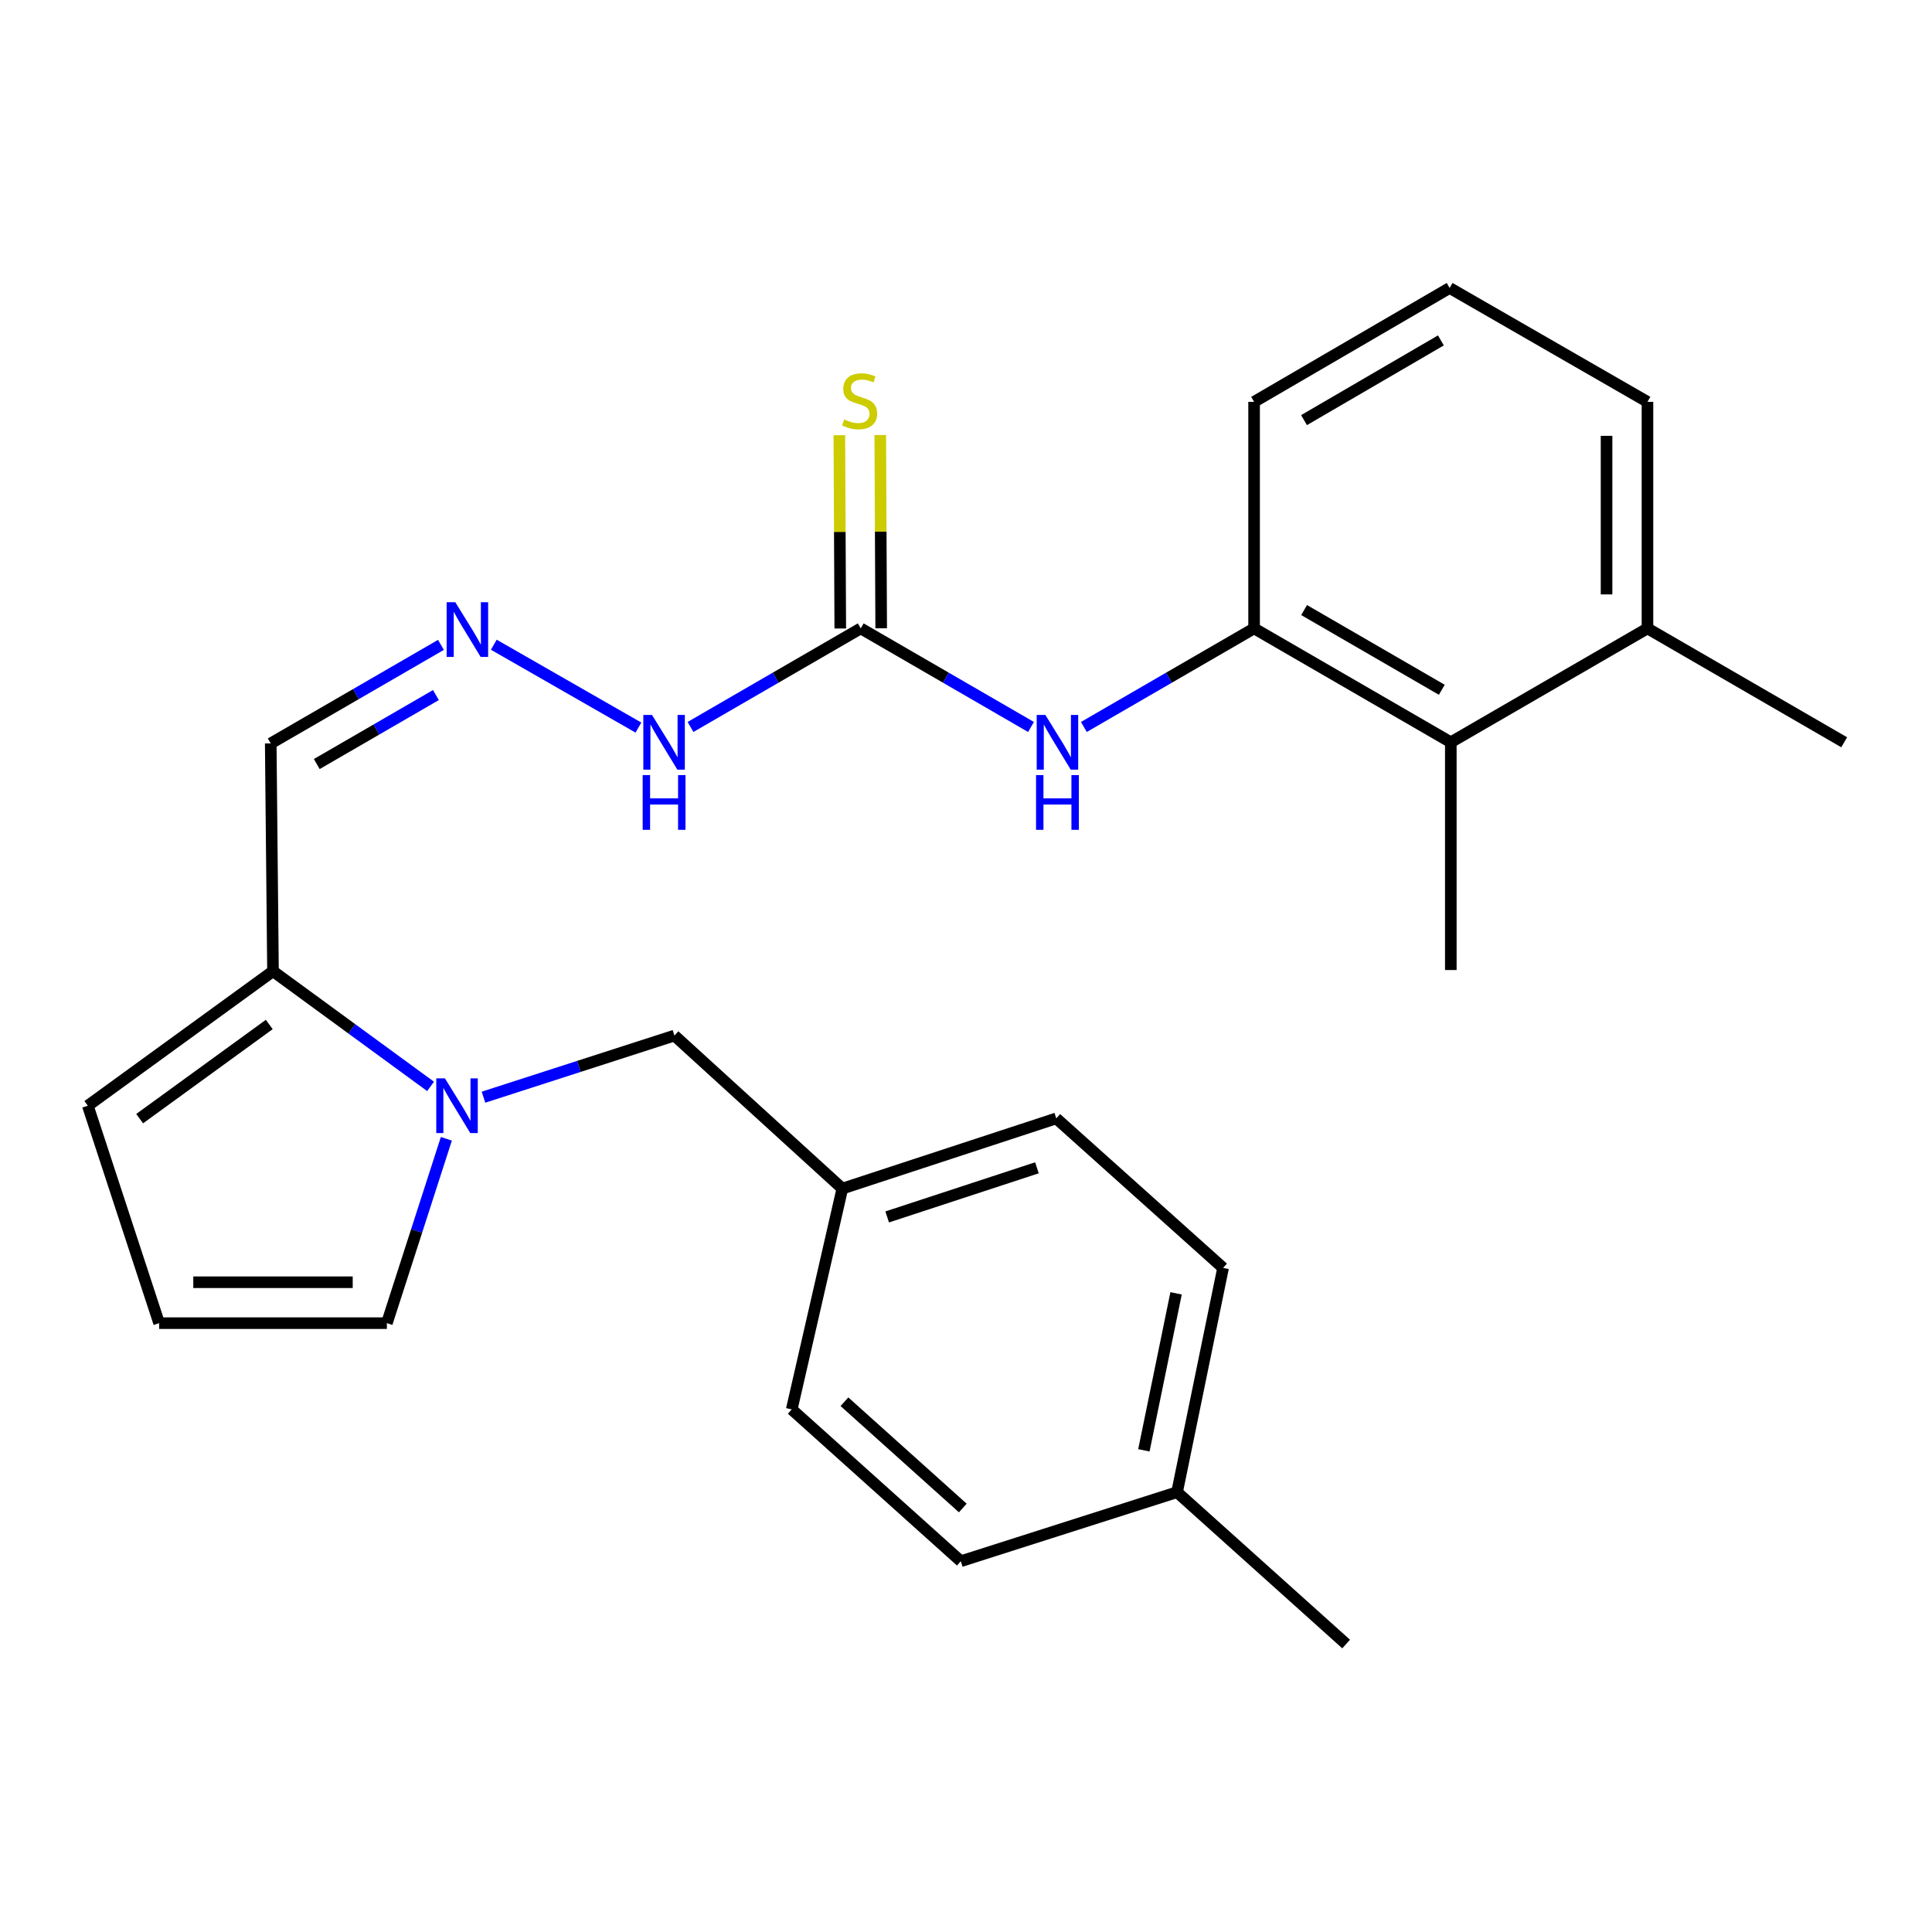 <?xml version='1.0' encoding='iso-8859-1'?>
<svg version='1.1' baseProfile='full'
              xmlns='http://www.w3.org/2000/svg'
                      xmlns:rdkit='http://www.rdkit.org/xml'
                      xmlns:xlink='http://www.w3.org/1999/xlink'
                  xml:space='preserve'
width='1000px' height='1000px' viewBox='0 0 1000 1000'>
<!-- END OF HEADER -->
<rect style='opacity:1.0;fill:#FFFFFF;stroke:none' width='1000' height='1000' x='0' y='0'> </rect>
<path class='bond-0' d='M 222.864,562.317 L 182.081,532.506' style='fill:none;fill-rule:evenodd;stroke:#0000FF;stroke-width:6px;stroke-linecap:butt;stroke-linejoin:miter;stroke-opacity:1' />
<path class='bond-0' d='M 182.081,532.506 L 141.298,502.694' style='fill:none;fill-rule:evenodd;stroke:#000000;stroke-width:6px;stroke-linecap:butt;stroke-linejoin:miter;stroke-opacity:1' />
<path class='bond-7' d='M 231.031,589.44 L 215.638,637.152' style='fill:none;fill-rule:evenodd;stroke:#0000FF;stroke-width:6px;stroke-linecap:butt;stroke-linejoin:miter;stroke-opacity:1' />
<path class='bond-7' d='M 215.638,637.152 L 200.244,684.863' style='fill:none;fill-rule:evenodd;stroke:#000000;stroke-width:6px;stroke-linecap:butt;stroke-linejoin:miter;stroke-opacity:1' />
<path class='bond-8' d='M 250.25,567.904 L 299.671,551.953' style='fill:none;fill-rule:evenodd;stroke:#0000FF;stroke-width:6px;stroke-linecap:butt;stroke-linejoin:miter;stroke-opacity:1' />
<path class='bond-8' d='M 299.671,551.953 L 349.093,536.003' style='fill:none;fill-rule:evenodd;stroke:#000000;stroke-width:6px;stroke-linecap:butt;stroke-linejoin:miter;stroke-opacity:1' />
<path class='bond-6' d='M 141.298,502.694 L 140.133,384.79' style='fill:none;fill-rule:evenodd;stroke:#000000;stroke-width:6px;stroke-linecap:butt;stroke-linejoin:miter;stroke-opacity:1' />
<path class='bond-11' d='M 141.298,502.694 L 45.455,572.324' style='fill:none;fill-rule:evenodd;stroke:#000000;stroke-width:6px;stroke-linecap:butt;stroke-linejoin:miter;stroke-opacity:1' />
<path class='bond-11' d='M 139.369,530.273 L 72.279,579.014' style='fill:none;fill-rule:evenodd;stroke:#000000;stroke-width:6px;stroke-linecap:butt;stroke-linejoin:miter;stroke-opacity:1' />
<path class='bond-1' d='M 445.513,325.255 L 401.461,350.767' style='fill:none;fill-rule:evenodd;stroke:#000000;stroke-width:6px;stroke-linecap:butt;stroke-linejoin:miter;stroke-opacity:1' />
<path class='bond-1' d='M 401.461,350.767 L 357.408,376.279' style='fill:none;fill-rule:evenodd;stroke:#0000FF;stroke-width:6px;stroke-linecap:butt;stroke-linejoin:miter;stroke-opacity:1' />
<path class='bond-2' d='M 445.513,325.255 L 489.583,350.768' style='fill:none;fill-rule:evenodd;stroke:#000000;stroke-width:6px;stroke-linecap:butt;stroke-linejoin:miter;stroke-opacity:1' />
<path class='bond-2' d='M 489.583,350.768 L 533.652,376.281' style='fill:none;fill-rule:evenodd;stroke:#0000FF;stroke-width:6px;stroke-linecap:butt;stroke-linejoin:miter;stroke-opacity:1' />
<path class='bond-9' d='M 456.102,325.205 L 455.862,275.183' style='fill:none;fill-rule:evenodd;stroke:#000000;stroke-width:6px;stroke-linecap:butt;stroke-linejoin:miter;stroke-opacity:1' />
<path class='bond-9' d='M 455.862,275.183 L 455.623,225.162' style='fill:none;fill-rule:evenodd;stroke:#CCCC00;stroke-width:6px;stroke-linecap:butt;stroke-linejoin:miter;stroke-opacity:1' />
<path class='bond-9' d='M 434.924,325.306 L 434.684,275.285' style='fill:none;fill-rule:evenodd;stroke:#000000;stroke-width:6px;stroke-linecap:butt;stroke-linejoin:miter;stroke-opacity:1' />
<path class='bond-9' d='M 434.684,275.285 L 434.445,225.264' style='fill:none;fill-rule:evenodd;stroke:#CCCC00;stroke-width:6px;stroke-linecap:butt;stroke-linejoin:miter;stroke-opacity:1' />
<path class='bond-3' d='M 561.014,376.279 L 605.066,350.767' style='fill:none;fill-rule:evenodd;stroke:#0000FF;stroke-width:6px;stroke-linecap:butt;stroke-linejoin:miter;stroke-opacity:1' />
<path class='bond-3' d='M 605.066,350.767 L 649.119,325.255' style='fill:none;fill-rule:evenodd;stroke:#000000;stroke-width:6px;stroke-linecap:butt;stroke-linejoin:miter;stroke-opacity:1' />
<path class='bond-4' d='M 649.119,325.255 L 750.939,384.202' style='fill:none;fill-rule:evenodd;stroke:#000000;stroke-width:6px;stroke-linecap:butt;stroke-linejoin:miter;stroke-opacity:1' />
<path class='bond-4' d='M 675.003,315.769 L 746.277,357.031' style='fill:none;fill-rule:evenodd;stroke:#000000;stroke-width:6px;stroke-linecap:butt;stroke-linejoin:miter;stroke-opacity:1' />
<path class='bond-20' d='M 649.119,325.255 L 649.119,207.998' style='fill:none;fill-rule:evenodd;stroke:#000000;stroke-width:6px;stroke-linecap:butt;stroke-linejoin:miter;stroke-opacity:1' />
<path class='bond-13' d='M 750.939,384.202 L 852.725,325.255' style='fill:none;fill-rule:evenodd;stroke:#000000;stroke-width:6px;stroke-linecap:butt;stroke-linejoin:miter;stroke-opacity:1' />
<path class='bond-22' d='M 750.939,384.202 L 750.939,502.083' style='fill:none;fill-rule:evenodd;stroke:#000000;stroke-width:6px;stroke-linecap:butt;stroke-linejoin:miter;stroke-opacity:1' />
<path class='bond-5' d='M 228.238,333.787 L 184.186,359.288' style='fill:none;fill-rule:evenodd;stroke:#0000FF;stroke-width:6px;stroke-linecap:butt;stroke-linejoin:miter;stroke-opacity:1' />
<path class='bond-5' d='M 184.186,359.288 L 140.133,384.79' style='fill:none;fill-rule:evenodd;stroke:#000000;stroke-width:6px;stroke-linecap:butt;stroke-linejoin:miter;stroke-opacity:1' />
<path class='bond-5' d='M 225.633,359.766 L 194.796,377.617' style='fill:none;fill-rule:evenodd;stroke:#0000FF;stroke-width:6px;stroke-linecap:butt;stroke-linejoin:miter;stroke-opacity:1' />
<path class='bond-5' d='M 194.796,377.617 L 163.959,395.468' style='fill:none;fill-rule:evenodd;stroke:#000000;stroke-width:6px;stroke-linecap:butt;stroke-linejoin:miter;stroke-opacity:1' />
<path class='bond-12' d='M 255.592,333.702 L 330.448,376.593' style='fill:none;fill-rule:evenodd;stroke:#0000FF;stroke-width:6px;stroke-linecap:butt;stroke-linejoin:miter;stroke-opacity:1' />
<path class='bond-10' d='M 200.244,684.863 L 82.364,684.863' style='fill:none;fill-rule:evenodd;stroke:#000000;stroke-width:6px;stroke-linecap:butt;stroke-linejoin:miter;stroke-opacity:1' />
<path class='bond-10' d='M 182.562,663.685 L 100.046,663.685' style='fill:none;fill-rule:evenodd;stroke:#000000;stroke-width:6px;stroke-linecap:butt;stroke-linejoin:miter;stroke-opacity:1' />
<path class='bond-14' d='M 349.093,536.003 L 435.994,615.21' style='fill:none;fill-rule:evenodd;stroke:#000000;stroke-width:6px;stroke-linecap:butt;stroke-linejoin:miter;stroke-opacity:1' />
<path class='bond-26' d='M 82.364,684.863 L 45.455,572.324' style='fill:none;fill-rule:evenodd;stroke:#000000;stroke-width:6px;stroke-linecap:butt;stroke-linejoin:miter;stroke-opacity:1' />
<path class='bond-24' d='M 852.725,325.255 L 954.545,384.202' style='fill:none;fill-rule:evenodd;stroke:#000000;stroke-width:6px;stroke-linecap:butt;stroke-linejoin:miter;stroke-opacity:1' />
<path class='bond-28' d='M 852.725,325.255 L 852.725,207.998' style='fill:none;fill-rule:evenodd;stroke:#000000;stroke-width:6px;stroke-linecap:butt;stroke-linejoin:miter;stroke-opacity:1' />
<path class='bond-28' d='M 831.547,307.667 L 831.547,225.587' style='fill:none;fill-rule:evenodd;stroke:#000000;stroke-width:6px;stroke-linecap:butt;stroke-linejoin:miter;stroke-opacity:1' />
<path class='bond-16' d='M 435.994,615.21 L 409.804,729.502' style='fill:none;fill-rule:evenodd;stroke:#000000;stroke-width:6px;stroke-linecap:butt;stroke-linejoin:miter;stroke-opacity:1' />
<path class='bond-17' d='M 435.994,615.21 L 546.722,578.877' style='fill:none;fill-rule:evenodd;stroke:#000000;stroke-width:6px;stroke-linecap:butt;stroke-linejoin:miter;stroke-opacity:1' />
<path class='bond-17' d='M 459.206,629.883 L 536.715,604.45' style='fill:none;fill-rule:evenodd;stroke:#000000;stroke-width:6px;stroke-linecap:butt;stroke-linejoin:miter;stroke-opacity:1' />
<path class='bond-15' d='M 609.245,772.353 L 633.059,656.272' style='fill:none;fill-rule:evenodd;stroke:#000000;stroke-width:6px;stroke-linecap:butt;stroke-linejoin:miter;stroke-opacity:1' />
<path class='bond-15' d='M 592.071,750.685 L 608.74,669.428' style='fill:none;fill-rule:evenodd;stroke:#000000;stroke-width:6px;stroke-linecap:butt;stroke-linejoin:miter;stroke-opacity:1' />
<path class='bond-25' d='M 609.245,772.353 L 696.758,850.948' style='fill:none;fill-rule:evenodd;stroke:#000000;stroke-width:6px;stroke-linecap:butt;stroke-linejoin:miter;stroke-opacity:1' />
<path class='bond-27' d='M 609.245,772.353 L 497.317,808.086' style='fill:none;fill-rule:evenodd;stroke:#000000;stroke-width:6px;stroke-linecap:butt;stroke-linejoin:miter;stroke-opacity:1' />
<path class='bond-19' d='M 409.804,729.502 L 497.317,808.086' style='fill:none;fill-rule:evenodd;stroke:#000000;stroke-width:6px;stroke-linecap:butt;stroke-linejoin:miter;stroke-opacity:1' />
<path class='bond-19' d='M 437.081,725.532 L 498.34,780.54' style='fill:none;fill-rule:evenodd;stroke:#000000;stroke-width:6px;stroke-linecap:butt;stroke-linejoin:miter;stroke-opacity:1' />
<path class='bond-18' d='M 546.722,578.877 L 633.059,656.272' style='fill:none;fill-rule:evenodd;stroke:#000000;stroke-width:6px;stroke-linecap:butt;stroke-linejoin:miter;stroke-opacity:1' />
<path class='bond-21' d='M 649.119,207.998 L 750.328,149.052' style='fill:none;fill-rule:evenodd;stroke:#000000;stroke-width:6px;stroke-linecap:butt;stroke-linejoin:miter;stroke-opacity:1' />
<path class='bond-21' d='M 674.959,217.457 L 745.805,176.194' style='fill:none;fill-rule:evenodd;stroke:#000000;stroke-width:6px;stroke-linecap:butt;stroke-linejoin:miter;stroke-opacity:1' />
<path class='bond-23' d='M 750.328,149.052 L 852.725,207.998' style='fill:none;fill-rule:evenodd;stroke:#000000;stroke-width:6px;stroke-linecap:butt;stroke-linejoin:miter;stroke-opacity:1' />
<path  class='atom-0' d='M 230.294 558.164
L 239.574 573.164
Q 240.494 574.644, 241.974 577.324
Q 243.454 580.004, 243.534 580.164
L 243.534 558.164
L 247.294 558.164
L 247.294 586.484
L 243.414 586.484
L 233.454 570.084
Q 232.294 568.164, 231.054 565.964
Q 229.854 563.764, 229.494 563.084
L 229.494 586.484
L 225.814 586.484
L 225.814 558.164
L 230.294 558.164
' fill='#0000FF'/>
<path  class='atom-3' d='M 541.074 370.042
L 550.354 385.042
Q 551.274 386.522, 552.754 389.202
Q 554.234 391.882, 554.314 392.042
L 554.314 370.042
L 558.074 370.042
L 558.074 398.362
L 554.194 398.362
L 544.234 381.962
Q 543.074 380.042, 541.834 377.842
Q 540.634 375.642, 540.274 374.962
L 540.274 398.362
L 536.594 398.362
L 536.594 370.042
L 541.074 370.042
' fill='#0000FF'/>
<path  class='atom-3' d='M 536.254 401.194
L 540.094 401.194
L 540.094 413.234
L 554.574 413.234
L 554.574 401.194
L 558.414 401.194
L 558.414 429.514
L 554.574 429.514
L 554.574 416.434
L 540.094 416.434
L 540.094 429.514
L 536.254 429.514
L 536.254 401.194
' fill='#0000FF'/>
<path  class='atom-6' d='M 235.659 311.707
L 244.939 326.707
Q 245.859 328.187, 247.339 330.867
Q 248.819 333.547, 248.899 333.707
L 248.899 311.707
L 252.659 311.707
L 252.659 340.027
L 248.779 340.027
L 238.819 323.627
Q 237.659 321.707, 236.419 319.507
Q 235.219 317.307, 234.859 316.627
L 234.859 340.027
L 231.179 340.027
L 231.179 311.707
L 235.659 311.707
' fill='#0000FF'/>
<path  class='atom-10' d='M 436.948 217.106
Q 437.268 217.226, 438.588 217.786
Q 439.908 218.346, 441.348 218.706
Q 442.828 219.026, 444.268 219.026
Q 446.948 219.026, 448.508 217.746
Q 450.068 216.426, 450.068 214.146
Q 450.068 212.586, 449.268 211.626
Q 448.508 210.666, 447.308 210.146
Q 446.108 209.626, 444.108 209.026
Q 441.588 208.266, 440.068 207.546
Q 438.588 206.826, 437.508 205.306
Q 436.468 203.786, 436.468 201.226
Q 436.468 197.666, 438.868 195.466
Q 441.308 193.266, 446.108 193.266
Q 449.388 193.266, 453.108 194.826
L 452.188 197.906
Q 448.788 196.506, 446.228 196.506
Q 443.468 196.506, 441.948 197.666
Q 440.428 198.786, 440.468 200.746
Q 440.468 202.266, 441.228 203.186
Q 442.028 204.106, 443.148 204.626
Q 444.308 205.146, 446.228 205.746
Q 448.788 206.546, 450.308 207.346
Q 451.828 208.146, 452.908 209.786
Q 454.028 211.386, 454.028 214.146
Q 454.028 218.066, 451.388 220.186
Q 448.788 222.266, 444.428 222.266
Q 441.908 222.266, 439.988 221.706
Q 438.108 221.186, 435.868 220.266
L 436.948 217.106
' fill='#CCCC00'/>
<path  class='atom-13' d='M 337.468 370.042
L 346.748 385.042
Q 347.668 386.522, 349.148 389.202
Q 350.628 391.882, 350.708 392.042
L 350.708 370.042
L 354.468 370.042
L 354.468 398.362
L 350.588 398.362
L 340.628 381.962
Q 339.468 380.042, 338.228 377.842
Q 337.028 375.642, 336.668 374.962
L 336.668 398.362
L 332.988 398.362
L 332.988 370.042
L 337.468 370.042
' fill='#0000FF'/>
<path  class='atom-13' d='M 332.648 401.194
L 336.488 401.194
L 336.488 413.234
L 350.968 413.234
L 350.968 401.194
L 354.808 401.194
L 354.808 429.514
L 350.968 429.514
L 350.968 416.434
L 336.488 416.434
L 336.488 429.514
L 332.648 429.514
L 332.648 401.194
' fill='#0000FF'/>
</svg>
